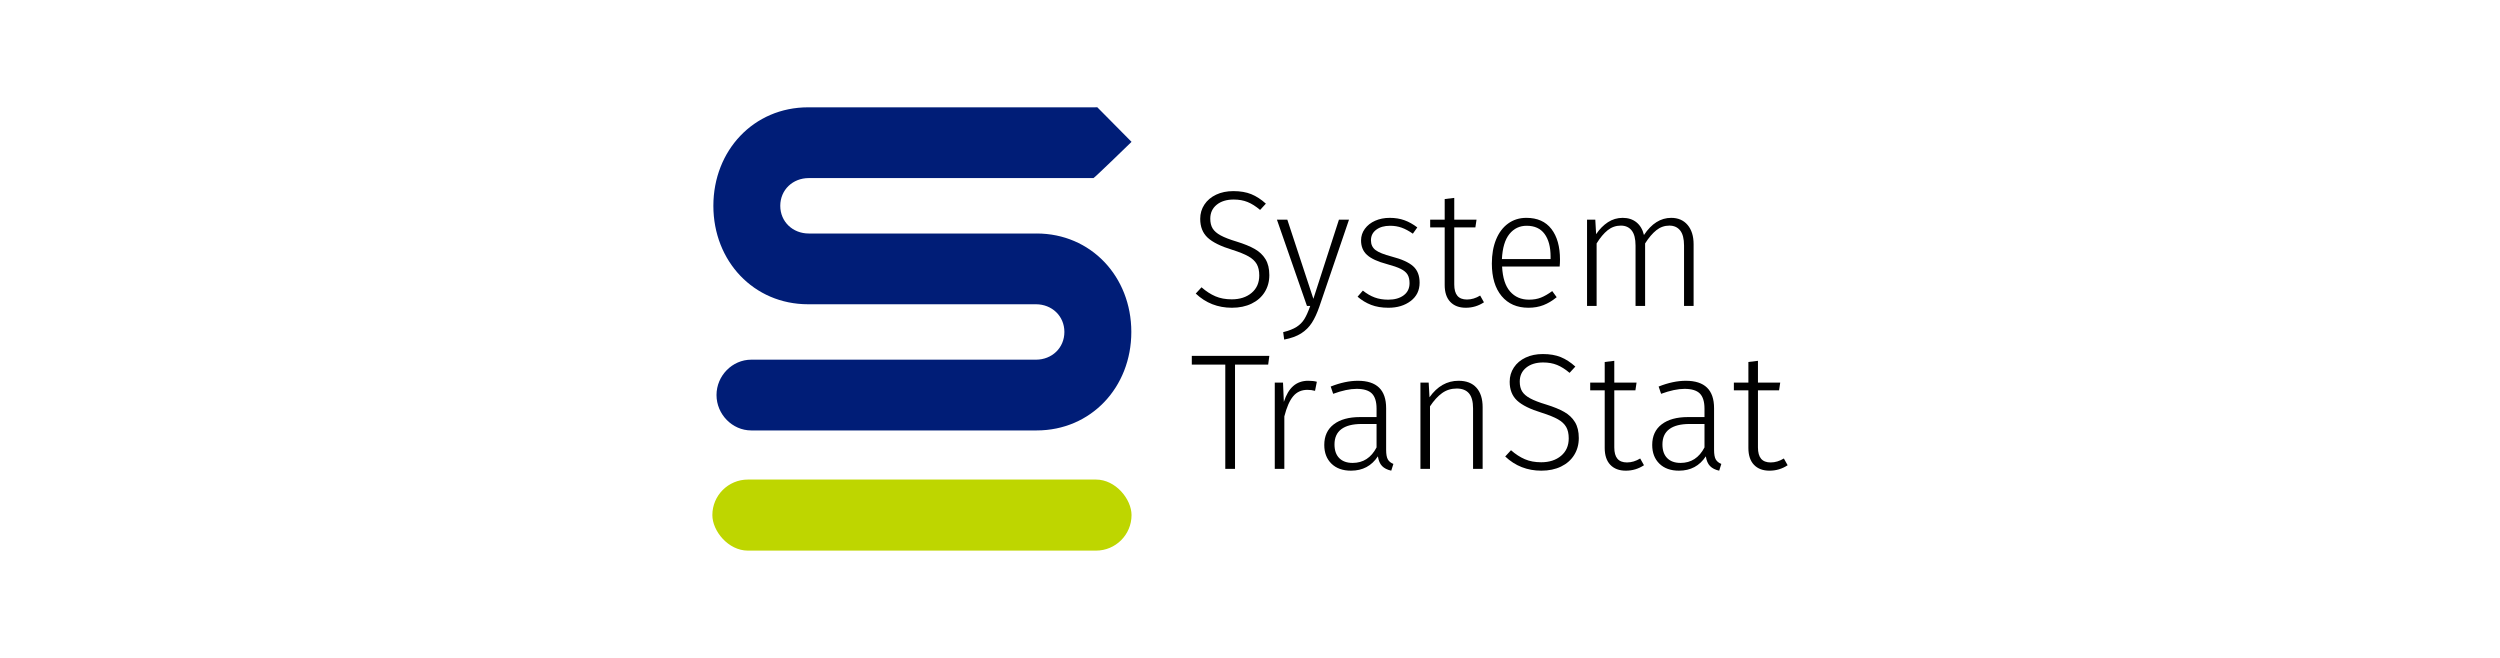 <?xml version="1.0" encoding="UTF-8"?>
<svg id="Warstwa_1" data-name="Warstwa 1" xmlns="http://www.w3.org/2000/svg" viewBox="0 0 380 100">
  <defs>
    <style>
      .cls-1 {
        fill: #bed600;
      }

      .cls-2 {
        fill: #001d77;
      }
    </style>
  </defs>
  <g>
    <rect class="cls-1" x="108.278" y="72.893" width="63.715" height="10.8" rx="5.4" ry="5.4"/>
    <path class="cls-2" d="M157.567,35.492h-34.643c-2.401,0-4.323-1.769-4.323-4.207,0-2.448,1.922-4.216,4.323-4.216h43.28c.128.004,5.79-5.507,5.79-5.507l-5.203-5.255c-.221.003-.423.006-.587.006h-43.378c-8.252,0-14.394,6.549-14.394,14.972,0,8.414,6.142,14.963,14.394,14.963h34.643c2.4,0,4.318,1.769,4.318,4.207,0,2.448-1.918,4.216-4.318,4.216h-43.28c-2.879,0-5.279,2.438-5.279,5.373,0,2.935,2.401,5.383,5.279,5.383h43.378c8.252,0,14.394-6.549,14.394-14.972,0-8.414-6.142-14.963-14.394-14.963Z"/>
  </g>
  <g>
    <path d="M190.193,29.514c.761.31,1.501.79,2.22,1.441l-.878.953c-.652-.551-1.287-.953-1.906-1.203-.619-.251-1.32-.376-2.106-.376-1.07,0-1.931.263-2.583.79s-.978,1.233-.978,2.119c0,.602.121,1.1.363,1.492.242.393.648.744,1.216,1.053s1.379.623,2.432.94c1.137.351,2.056.727,2.758,1.128.702.401,1.245.92,1.63,1.554.385.635.577,1.438.577,2.408,0,.97-.235,1.83-.703,2.582-.468.753-1.132,1.338-1.993,1.755-.861.418-1.86.627-2.996.627-2.14,0-3.97-.718-5.492-2.156l.878-.953c.685.602,1.387,1.057,2.106,1.366.719.31,1.546.464,2.483.464,1.237,0,2.244-.326,3.021-.978.778-.652,1.166-1.538,1.166-2.658,0-.703-.13-1.279-.389-1.73-.259-.451-.677-.84-1.254-1.166-.576-.326-1.391-.656-2.444-.99-1.755-.535-3.009-1.154-3.761-1.856-.752-.703-1.128-1.655-1.128-2.859,0-.802.213-1.525.639-2.169.426-.643,1.02-1.145,1.781-1.504.761-.359,1.634-.539,2.62-.539,1.053,0,1.96.155,2.72.464Z"/>
    <path d="M200.561,46.552c-.351,1.019-.736,1.856-1.154,2.507s-.961,1.191-1.629,1.617c-.669.426-1.53.74-2.583.94l-.151-1.128c.869-.218,1.55-.485,2.044-.802.493-.318.886-.715,1.178-1.191s.589-1.141.891-1.993h-.502l-4.564-13.114h1.58l3.962,12.036,3.886-12.036h1.53l-4.489,13.164Z"/>
    <path d="M213.474,33.476c.668.242,1.32.606,1.956,1.091l-.677.953c-.602-.418-1.171-.723-1.705-.915-.535-.192-1.12-.288-1.755-.288-.869,0-1.571.2-2.106.602-.535.401-.802.937-.802,1.605,0,.635.23,1.128.689,1.479s1.291.686,2.495,1.003c1.487.385,2.561.869,3.222,1.454.66.585.99,1.421.99,2.507,0,1.171-.451,2.098-1.354,2.784-.903.686-2.031,1.028-3.385,1.028-1.003,0-1.88-.146-2.633-.439-.752-.292-1.438-.706-2.056-1.241l.802-.928c.585.468,1.182.815,1.793,1.041.61.226,1.299.339,2.068.339.97,0,1.751-.221,2.345-.664.593-.443.89-1.057.89-1.843,0-.535-.1-.969-.3-1.304-.201-.334-.544-.622-1.028-.865s-1.195-.489-2.131-.74c-1.388-.368-2.386-.827-2.996-1.379-.61-.551-.915-1.287-.915-2.206,0-.652.192-1.241.576-1.768s.907-.936,1.567-1.229,1.4-.439,2.22-.439c.819,0,1.563.122,2.232.363Z"/>
    <path d="M225.56,45.951c-.836.551-1.755.827-2.758.827s-1.789-.296-2.357-.89c-.568-.593-.852-1.45-.852-2.57v-8.751h-2.207v-1.178h2.207v-3.134l1.454-.175v3.31h3.385l-.175,1.178h-3.21v8.676c0,.769.159,1.341.476,1.717.317.377.802.565,1.455.565.685,0,1.354-.201,2.005-.602l.577,1.028Z"/>
    <path d="M237.068,40.509h-8.75c.083,1.705.489,2.972,1.216,3.799.727.828,1.684,1.241,2.871,1.241.685,0,1.291-.104,1.817-.313s1.099-.539,1.718-.99l.677.927c-.652.535-1.32.937-2.006,1.204s-1.446.401-2.282.401c-1.739,0-3.101-.593-4.087-1.78s-1.479-2.834-1.479-4.94c0-1.388.213-2.603.64-3.648s1.036-1.856,1.83-2.432,1.718-.865,2.771-.865c1.671,0,2.942.564,3.811,1.692.869,1.129,1.304,2.679,1.304,4.651,0,.368-.016.719-.05,1.053ZM235.689,39.005c0-1.471-.305-2.62-.915-3.448-.611-.827-1.517-1.241-2.721-1.241-1.07,0-1.943.418-2.62,1.253-.677.836-1.057,2.106-1.141,3.811h7.397v-.376Z"/>
    <path d="M256.513,34.191c.61.719.915,1.697.915,2.934v9.378h-1.454v-9.177c0-1.036-.196-1.801-.589-2.294-.393-.493-.94-.74-1.642-.74-.736,0-1.396.235-1.981.702-.586.469-1.154,1.137-1.706,2.006v9.503h-1.454v-9.177c0-1.036-.196-1.801-.589-2.294-.392-.493-.94-.74-1.642-.74-.752,0-1.421.235-2.006.702-.585.469-1.145,1.137-1.68,2.006v9.503h-1.455v-13.114h1.254l.125,2.207c.518-.769,1.116-1.375,1.793-1.818.677-.443,1.425-.664,2.244-.664.836,0,1.534.226,2.094.677.56.451.94,1.095,1.141,1.931,1.154-1.738,2.533-2.608,4.137-2.608,1.053,0,1.885.36,2.495,1.078Z"/>
    <path d="M192.763,55.42h-5.04v15.847h-1.479v-15.847h-5.09v-1.329h11.785l-.176,1.329Z"/>
    <path d="M200.16,58.028l-.276,1.379c-.368-.1-.752-.151-1.154-.151-.903,0-1.626.326-2.169.978-.544.652-.99,1.672-1.342,3.059v7.974h-1.454v-13.114h1.253l.126,2.934c.351-1.086.831-1.893,1.441-2.42s1.367-.79,2.27-.79c.518,0,.953.05,1.304.151Z"/>
    <path d="M210.955,69.838c.175.301.455.527.84.677l-.326,1.028c-.602-.134-1.066-.368-1.392-.702s-.539-.828-.639-1.479c-.953,1.455-2.316,2.181-4.087,2.181-1.254,0-2.244-.355-2.972-1.065-.727-.71-1.091-1.659-1.091-2.846,0-1.354.481-2.398,1.442-3.134.961-.736,2.294-1.103,3.999-1.103h2.507v-1.279c0-1.053-.235-1.818-.702-2.294-.469-.476-1.245-.715-2.332-.715-1.003,0-2.19.251-3.561.752l-.376-1.103c1.47-.585,2.85-.877,4.137-.877,2.859,0,4.288,1.388,4.288,4.162v6.319c0,.686.088,1.178.264,1.479ZM209.237,68.007v-3.561h-2.282c-1.337,0-2.357.259-3.059.777-.702.519-1.053,1.296-1.053,2.332,0,.903.242,1.597.727,2.081.485.486,1.161.727,2.031.727,1.605,0,2.817-.785,3.636-2.357Z"/>
    <path d="M224.42,58.93c.626.702.94,1.689.94,2.958v9.378h-1.455v-9.177c0-1.053-.209-1.822-.626-2.307-.418-.485-1.037-.727-1.856-.727-.836,0-1.576.23-2.22.69s-1.258,1.132-1.843,2.018v9.503h-1.454v-13.114h1.253l.126,2.232c1.187-1.671,2.658-2.507,4.413-2.507,1.187,0,2.094.351,2.721,1.053Z"/>
    <path d="M237.232,54.279c.761.31,1.501.79,2.22,1.441l-.878.953c-.652-.551-1.287-.953-1.906-1.203-.619-.251-1.32-.376-2.106-.376-1.07,0-1.931.263-2.583.79-.652.527-.978,1.233-.978,2.119,0,.602.121,1.1.363,1.492.242.393.648.744,1.216,1.053s1.379.623,2.432.94c1.137.351,2.056.727,2.758,1.128.702.401,1.245.92,1.63,1.554.385.635.577,1.438.577,2.408,0,.97-.235,1.83-.703,2.582-.468.753-1.132,1.338-1.993,1.755-.861.418-1.86.627-2.996.627-2.14,0-3.97-.718-5.492-2.156l.878-.953c.685.602,1.387,1.057,2.106,1.366.719.31,1.546.464,2.483.464,1.237,0,2.244-.326,3.021-.978.778-.652,1.166-1.538,1.166-2.658,0-.703-.13-1.279-.389-1.73-.259-.451-.677-.84-1.254-1.166-.576-.326-1.391-.656-2.444-.99-1.755-.535-3.009-1.154-3.761-1.856-.752-.703-1.128-1.655-1.128-2.859,0-.802.213-1.525.639-2.169.426-.643,1.02-1.145,1.781-1.504.761-.359,1.634-.539,2.62-.539,1.053,0,1.96.155,2.72.464Z"/>
    <path d="M249.883,70.716c-.836.551-1.755.827-2.758.827s-1.789-.296-2.357-.89c-.568-.593-.852-1.45-.852-2.57v-8.751h-2.206v-1.178h2.206v-3.134l1.455-.175v3.31h3.385l-.175,1.178h-3.209v8.676c0,.769.158,1.341.476,1.717.317.377.802.565,1.454.565.685,0,1.354-.201,2.006-.602l.577,1.028Z"/>
    <path d="M260.802,69.838c.175.301.455.527.84.677l-.326,1.028c-.602-.134-1.065-.368-1.391-.702-.326-.334-.539-.828-.64-1.479-.953,1.455-2.316,2.181-4.087,2.181-1.253,0-2.244-.355-2.971-1.065-.727-.71-1.091-1.659-1.091-2.846,0-1.354.48-2.398,1.441-3.134.961-.736,2.294-1.103,3.999-1.103h2.507v-1.279c0-1.053-.234-1.818-.702-2.294-.468-.476-1.245-.715-2.332-.715-1.003,0-2.19.251-3.561.752l-.376-1.103c1.471-.585,2.85-.877,4.137-.877,2.859,0,4.288,1.388,4.288,4.162v6.319c0,.686.088,1.178.263,1.479ZM259.084,68.007v-3.561h-2.282c-1.337,0-2.357.259-3.059.777-.702.519-1.053,1.296-1.053,2.332,0,.903.242,1.597.727,2.081.484.486,1.161.727,2.031.727,1.605,0,2.816-.785,3.636-2.357Z"/>
    <path d="M271.722,70.716c-.836.551-1.755.827-2.758.827s-1.789-.296-2.357-.89c-.568-.593-.852-1.45-.852-2.57v-8.751h-2.207v-1.178h2.207v-3.134l1.454-.175v3.31h3.385l-.175,1.178h-3.21v8.676c0,.769.159,1.341.476,1.717.317.377.802.565,1.455.565.685,0,1.354-.201,2.005-.602l.577,1.028Z"/>
  </g>
</svg>